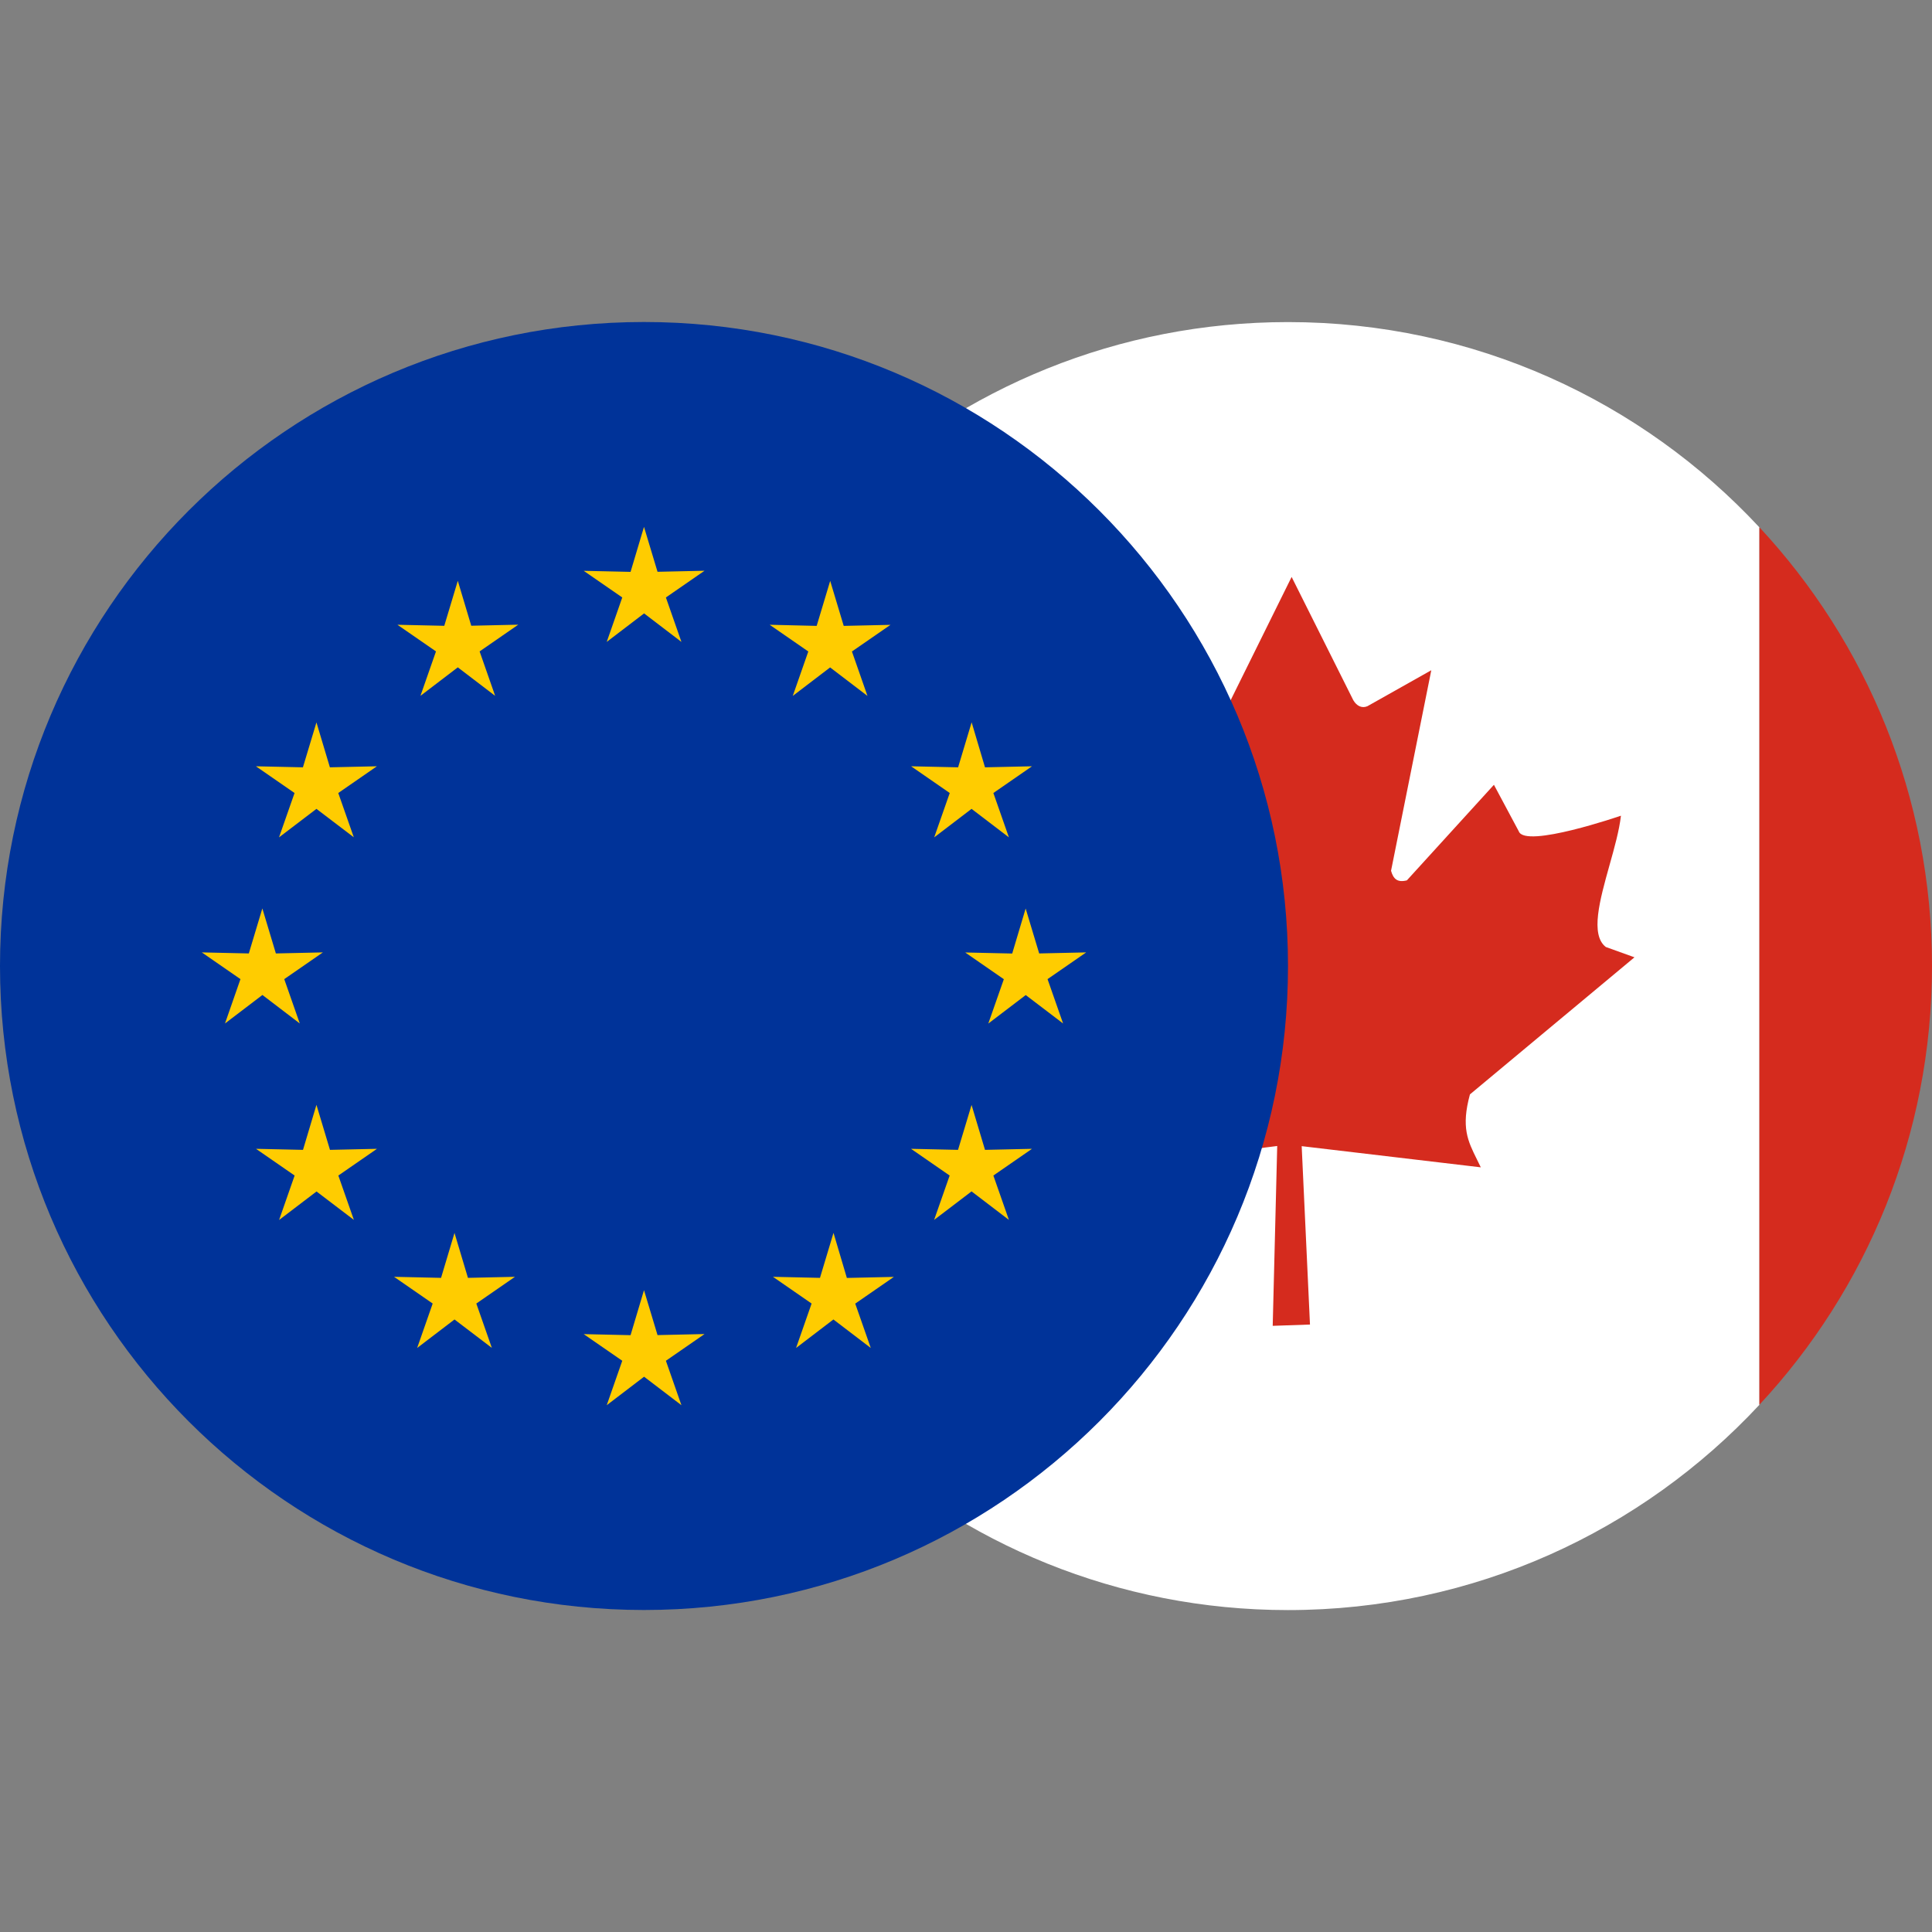 <svg fill="none" height="60" viewBox="0 0 24 24" width="60" xmlns="http://www.w3.org/2000/svg"><rect x="0" y="0" width="24" height="24" fill="#808080" stroke="none"/><path d="m21.856 6.55v10.901c-1.461 1.569-3.544 2.55-5.856 2.55-2.114 0-4.035-.82-5.466-2.158v-11.684c1.43-1.339 3.352-2.158 5.466-2.158 2.312 0 4.396.981 5.856 2.55z" fill="#fff"/><path d="m21.856 6.55c1.33 1.429 2.144 3.344 2.144 5.45 0 2.106-.814 4.022-2.144 5.45z" fill="#d52b1e"/><path d="m10.534 6.158v11.684c-1.56-1.46-2.534-3.537-2.534-5.842 0-2.305.975-4.382 2.534-5.842z" fill="#d52b1e"/><path d="m11.791 11.881.438-.15v.003c.202-.202.016-.709-.149-1.16-.057-.156-.112-.306-.147-.434.127.028.273.069.42.11.32.09.642.18.764.131.119-.054.201-.232.282-.41.04-.087.08-.174.124-.247l1.041 1.181c.1.053.188.022.222-.072l-.453-2.475.756.425c.05.037.109.031.169-.025l.787-1.591.766 1.531c.044.075.109.103.175.075l.794-.447-.5 2.491c.028.1.078.15.197.119l1.081-1.187.309.578c.078.216 1.269-.194 1.269-.194-.021.181-.081.398-.142.614-.121.433-.242.865-.046 1.017l.356.128-2.044 1.703c-.111.409-.028.576.088.81.015.031.031.062.047.096l-2.225-.263.103 2.216-.463.016.056-2.234-2.219.281c.027-.049.057-.094.087-.138.117-.173.225-.334.1-.703z" fill="#d52b1e"/><path d="m8 20c4.418 0 8-3.582 8-8 0-4.418-3.582-8-8-8-4.418 0-8 3.582-8 8 0 4.418 3.582 8 8 8z" fill="#039"/><g fill="#fc0"><path d="m8 6.545.168.558.584-.013-.48.332.193.552-.464-.354-.464.354.193-.552-.479-.331.582.013z"/><path d="m8 16.027.168.558.584-.013-.48.332.193.552-.464-.354-.464.354.193-.552-.479-.331.582.013z"/><path d="m2.795 12.714.465-.354.464.354-.193-.551.48-.332-.584.013-.168-.559-.168.559-.584-.013.48.332z"/><path d="m5.687 7.215-.168.559-.582-.013.479.331-.193.552.464-.354.464.354-.193-.552.48-.332-.584.013z"/><path d="m3.931 8.974.167.558.584-.013-.48.332.193.55-.464-.353-.465.354.193-.551-.48-.332.584.013z"/><path d="m3.931 13.725.168.559.584-.013-.48.332.193.551-.464-.353-.465.354.193-.552-.48-.332.584.013z"/><path d="m5.646 15.316.167.558.584-.013-.48.332.193.551-.464-.353-.464.354.193-.552-.48-.332.584.013z"/><path d="m12.741 11.286.168.558.584-.013-.48.332.193.551-.464-.353-.465.354.193-.551-.48-.332.584.013z"/><path d="m9.561 7.761.48.332-.193.552.464-.354.464.354-.193-.552.479-.331.001-0-.582.013-.168-.559-.168.559z"/><path d="m12.07 8.973-.168.559-.584-.013.48.332-.193.551.464-.354.464.354-.193-.551.48-.332-.584.013z"/><path d="m12.069 13.726-.168.558-.584-.013.48.332-.193.551.465-.354.464.354-.193-.551.48-.332-.584.013z"/><path d="m10.354 15.315-.168.559-.584-.013.48.332-.193.552.464-.354.464.354-.193-.551.48-.332-.584.013z"/></g></svg>